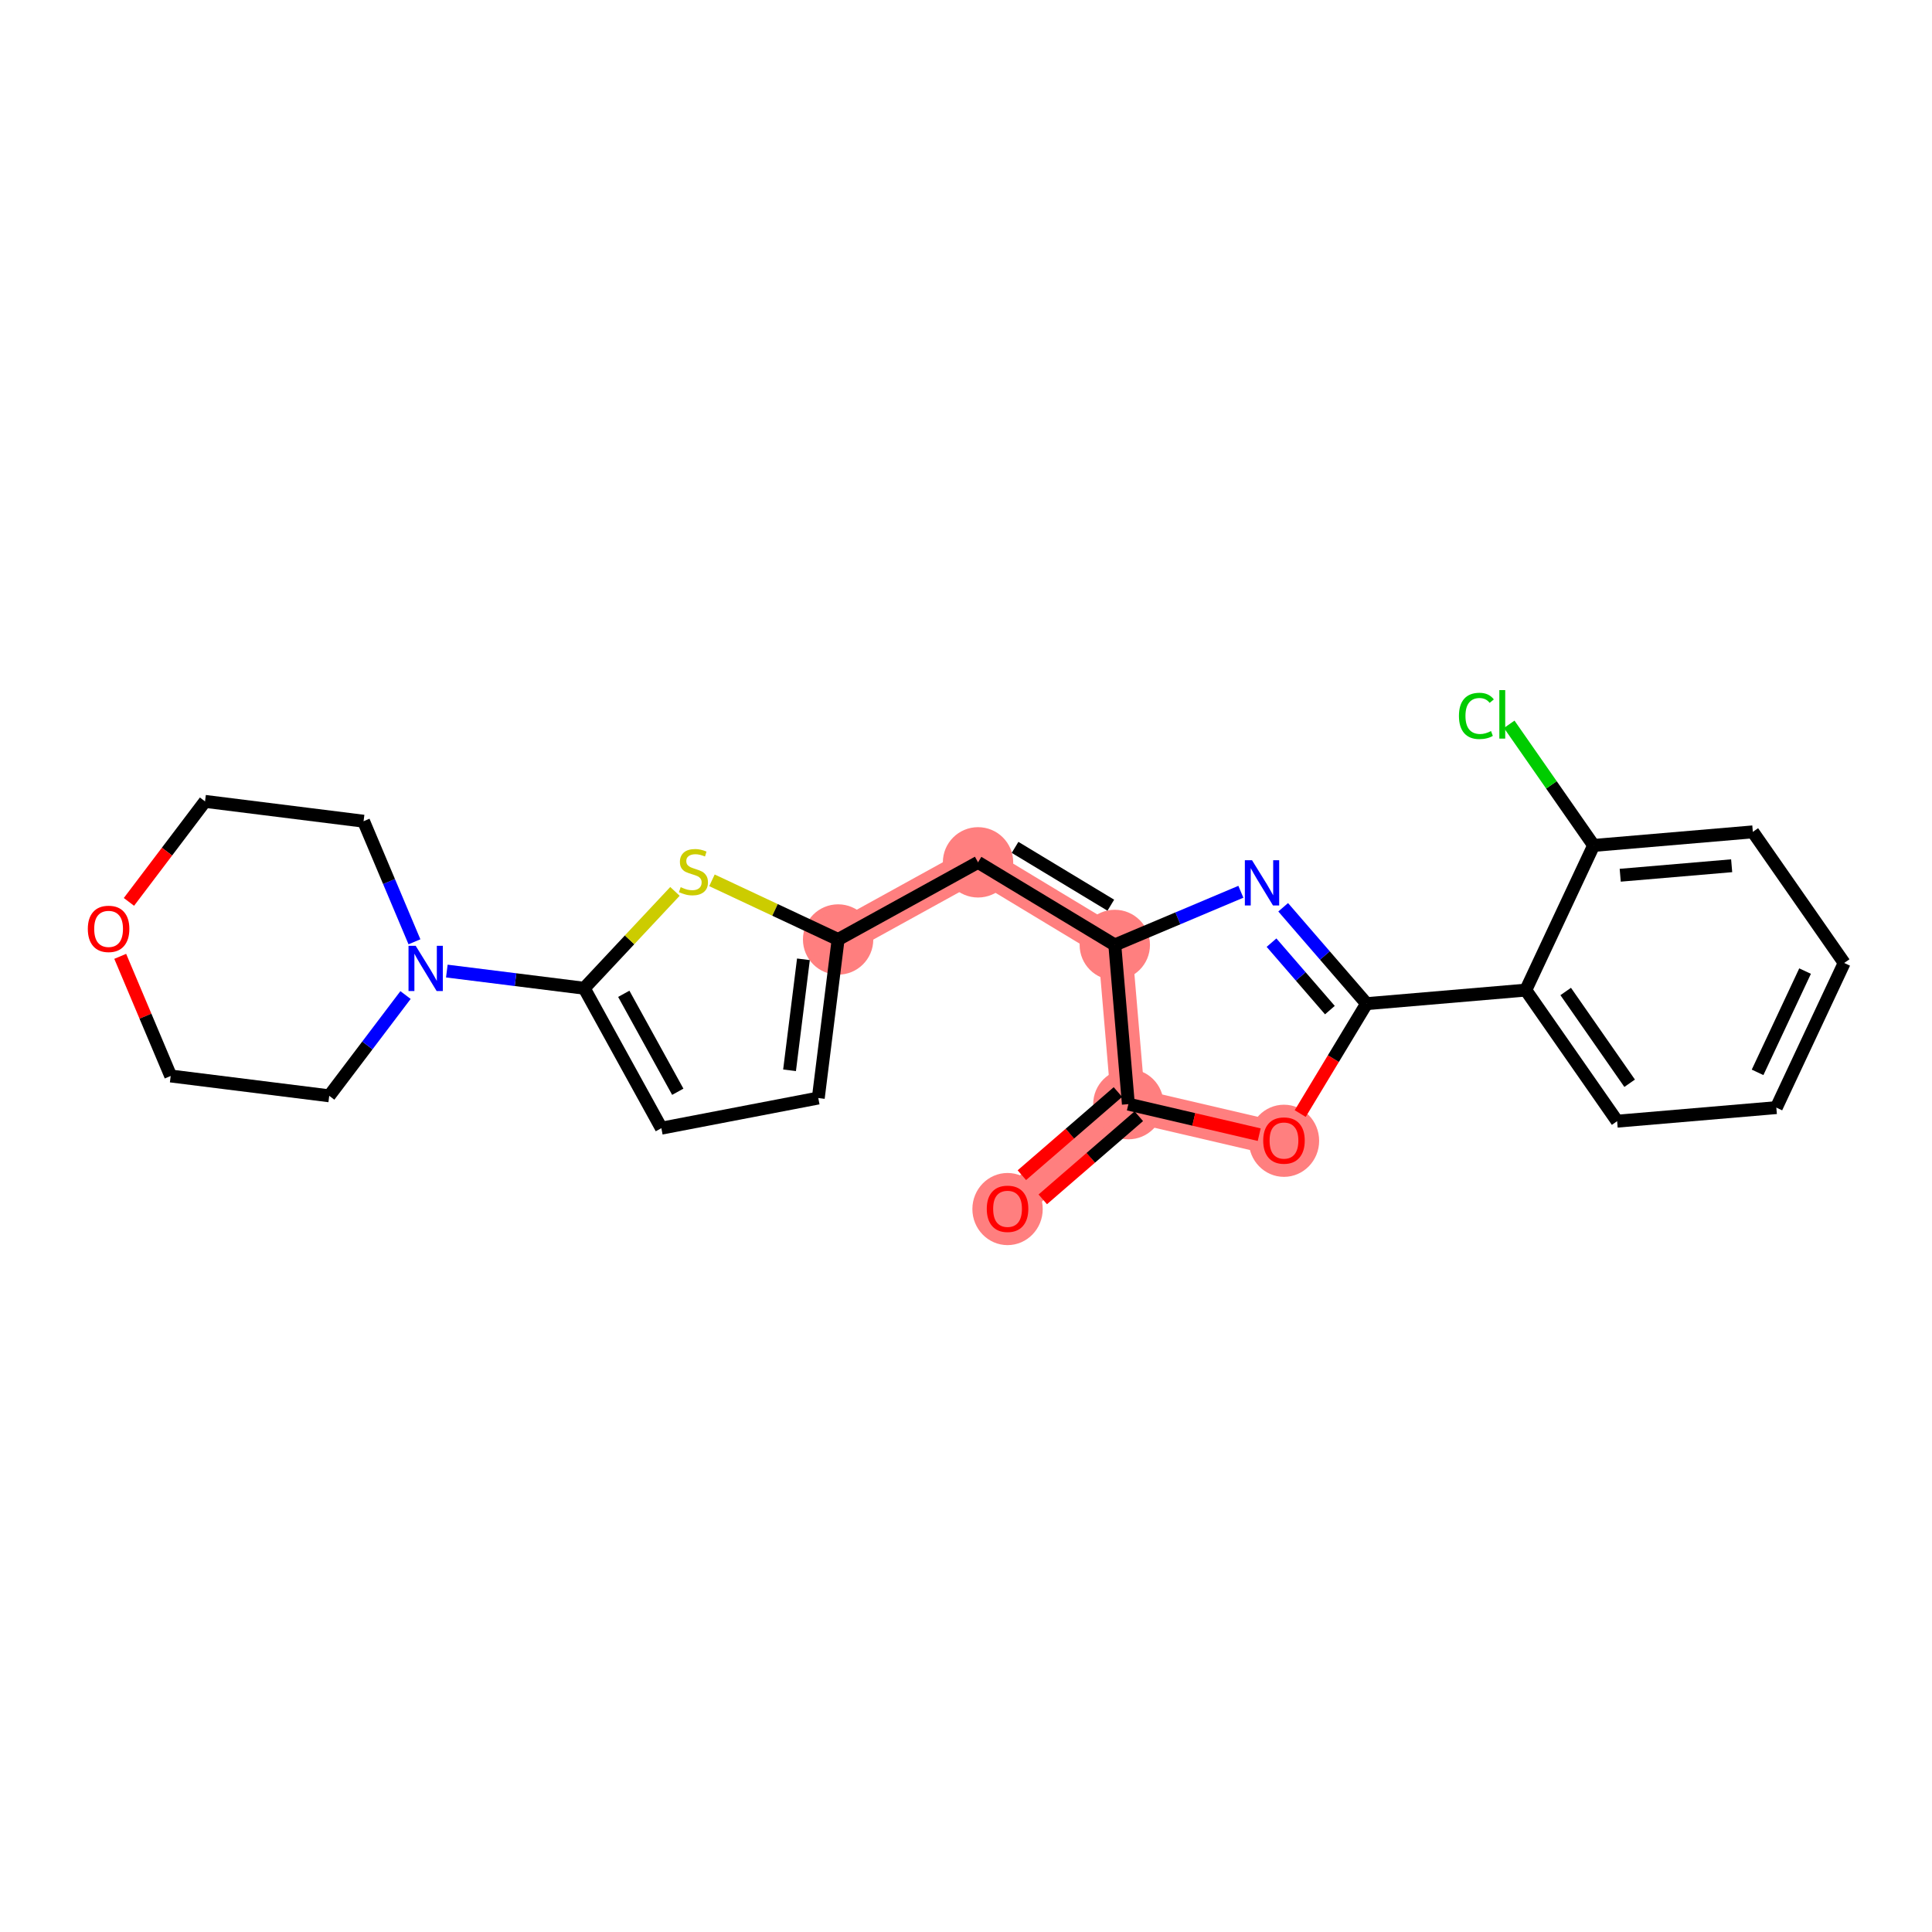 <?xml version='1.0' encoding='iso-8859-1'?>
<svg version='1.1' baseProfile='full'
              xmlns='http://www.w3.org/2000/svg'
                      xmlns:rdkit='http://www.rdkit.org/xml'
                      xmlns:xlink='http://www.w3.org/1999/xlink'
                  xml:space='preserve'
width='300px' height='300px' viewBox='0 0 300 300'>
<!-- END OF HEADER -->
<rect style='opacity:1.0;fill:#FFFFFF;stroke:none' width='300' height='300' x='0' y='0'> </rect>
<rect style='opacity:1.0;fill:#FFFFFF;stroke:none' width='300' height='300' x='0' y='0'> </rect>
<path d='M 156.452,187.686 L 175.213,171.451' style='fill:none;fill-rule:evenodd;stroke:#FF7F7F;stroke-width:5.3px;stroke-linecap:butt;stroke-linejoin:miter;stroke-opacity:1' />
<path d='M 175.213,171.451 L 199.375,177.086' style='fill:none;fill-rule:evenodd;stroke:#FF7F7F;stroke-width:5.3px;stroke-linecap:butt;stroke-linejoin:miter;stroke-opacity:1' />
<path d='M 175.213,171.451 L 173.106,146.73' style='fill:none;fill-rule:evenodd;stroke:#FF7F7F;stroke-width:5.3px;stroke-linecap:butt;stroke-linejoin:miter;stroke-opacity:1' />
<path d='M 173.106,146.73 L 151.868,133.904' style='fill:none;fill-rule:evenodd;stroke:#FF7F7F;stroke-width:5.3px;stroke-linecap:butt;stroke-linejoin:miter;stroke-opacity:1' />
<path d='M 151.868,133.904 L 130.142,145.884' style='fill:none;fill-rule:evenodd;stroke:#FF7F7F;stroke-width:5.3px;stroke-linecap:butt;stroke-linejoin:miter;stroke-opacity:1' />
<ellipse cx='156.452' cy='187.741' rx='4.962' ry='5.102'  style='fill:#FF7F7F;fill-rule:evenodd;stroke:#FF7F7F;stroke-width:1.0px;stroke-linecap:butt;stroke-linejoin:miter;stroke-opacity:1' />
<ellipse cx='175.213' cy='171.451' rx='4.962' ry='4.962'  style='fill:#FF7F7F;fill-rule:evenodd;stroke:#FF7F7F;stroke-width:1.0px;stroke-linecap:butt;stroke-linejoin:miter;stroke-opacity:1' />
<ellipse cx='199.375' cy='177.141' rx='4.962' ry='5.102'  style='fill:#FF7F7F;fill-rule:evenodd;stroke:#FF7F7F;stroke-width:1.0px;stroke-linecap:butt;stroke-linejoin:miter;stroke-opacity:1' />
<ellipse cx='173.106' cy='146.73' rx='4.962' ry='4.962'  style='fill:#FF7F7F;fill-rule:evenodd;stroke:#FF7F7F;stroke-width:1.0px;stroke-linecap:butt;stroke-linejoin:miter;stroke-opacity:1' />
<ellipse cx='151.868' cy='133.904' rx='4.962' ry='4.962'  style='fill:#FF7F7F;fill-rule:evenodd;stroke:#FF7F7F;stroke-width:1.0px;stroke-linecap:butt;stroke-linejoin:miter;stroke-opacity:1' />
<ellipse cx='130.142' cy='145.884' rx='4.962' ry='4.962'  style='fill:#FF7F7F;fill-rule:evenodd;stroke:#FF7F7F;stroke-width:1.0px;stroke-linecap:butt;stroke-linejoin:miter;stroke-opacity:1' />
<path class='bond-0 atom-0 atom-1' d='M 161.921,186.234 L 169.379,179.781' style='fill:none;fill-rule:evenodd;stroke:#FF0000;stroke-width:2.0px;stroke-linecap:butt;stroke-linejoin:miter;stroke-opacity:1' />
<path class='bond-0 atom-0 atom-1' d='M 169.379,179.781 L 176.837,173.327' style='fill:none;fill-rule:evenodd;stroke:#000000;stroke-width:2.0px;stroke-linecap:butt;stroke-linejoin:miter;stroke-opacity:1' />
<path class='bond-0 atom-0 atom-1' d='M 158.674,182.482 L 166.132,176.029' style='fill:none;fill-rule:evenodd;stroke:#FF0000;stroke-width:2.0px;stroke-linecap:butt;stroke-linejoin:miter;stroke-opacity:1' />
<path class='bond-0 atom-0 atom-1' d='M 166.132,176.029 L 173.59,169.575' style='fill:none;fill-rule:evenodd;stroke:#000000;stroke-width:2.0px;stroke-linecap:butt;stroke-linejoin:miter;stroke-opacity:1' />
<path class='bond-1 atom-1 atom-2' d='M 175.213,171.451 L 185.371,173.82' style='fill:none;fill-rule:evenodd;stroke:#000000;stroke-width:2.0px;stroke-linecap:butt;stroke-linejoin:miter;stroke-opacity:1' />
<path class='bond-1 atom-1 atom-2' d='M 185.371,173.82 L 195.529,176.19' style='fill:none;fill-rule:evenodd;stroke:#FF0000;stroke-width:2.0px;stroke-linecap:butt;stroke-linejoin:miter;stroke-opacity:1' />
<path class='bond-24 atom-12 atom-1' d='M 173.106,146.73 L 175.213,171.451' style='fill:none;fill-rule:evenodd;stroke:#000000;stroke-width:2.0px;stroke-linecap:butt;stroke-linejoin:miter;stroke-opacity:1' />
<path class='bond-2 atom-2 atom-3' d='M 201.895,172.913 L 207.048,164.381' style='fill:none;fill-rule:evenodd;stroke:#FF0000;stroke-width:2.0px;stroke-linecap:butt;stroke-linejoin:miter;stroke-opacity:1' />
<path class='bond-2 atom-2 atom-3' d='M 207.048,164.381 L 212.201,155.848' style='fill:none;fill-rule:evenodd;stroke:#000000;stroke-width:2.0px;stroke-linecap:butt;stroke-linejoin:miter;stroke-opacity:1' />
<path class='bond-3 atom-3 atom-4' d='M 212.201,155.848 L 236.922,153.742' style='fill:none;fill-rule:evenodd;stroke:#000000;stroke-width:2.0px;stroke-linecap:butt;stroke-linejoin:miter;stroke-opacity:1' />
<path class='bond-10 atom-3 atom-11' d='M 212.201,155.848 L 205.726,148.366' style='fill:none;fill-rule:evenodd;stroke:#000000;stroke-width:2.0px;stroke-linecap:butt;stroke-linejoin:miter;stroke-opacity:1' />
<path class='bond-10 atom-3 atom-11' d='M 205.726,148.366 L 199.251,140.883' style='fill:none;fill-rule:evenodd;stroke:#0000FF;stroke-width:2.0px;stroke-linecap:butt;stroke-linejoin:miter;stroke-opacity:1' />
<path class='bond-10 atom-3 atom-11' d='M 206.506,156.851 L 201.974,151.613' style='fill:none;fill-rule:evenodd;stroke:#000000;stroke-width:2.0px;stroke-linecap:butt;stroke-linejoin:miter;stroke-opacity:1' />
<path class='bond-10 atom-3 atom-11' d='M 201.974,151.613 L 197.441,146.375' style='fill:none;fill-rule:evenodd;stroke:#0000FF;stroke-width:2.0px;stroke-linecap:butt;stroke-linejoin:miter;stroke-opacity:1' />
<path class='bond-4 atom-4 atom-5' d='M 236.922,153.742 L 251.107,174.097' style='fill:none;fill-rule:evenodd;stroke:#000000;stroke-width:2.0px;stroke-linecap:butt;stroke-linejoin:miter;stroke-opacity:1' />
<path class='bond-4 atom-4 atom-5' d='M 243.121,153.958 L 253.05,168.207' style='fill:none;fill-rule:evenodd;stroke:#000000;stroke-width:2.0px;stroke-linecap:butt;stroke-linejoin:miter;stroke-opacity:1' />
<path class='bond-26 atom-9 atom-4' d='M 247.458,131.279 L 236.922,153.742' style='fill:none;fill-rule:evenodd;stroke:#000000;stroke-width:2.0px;stroke-linecap:butt;stroke-linejoin:miter;stroke-opacity:1' />
<path class='bond-5 atom-5 atom-6' d='M 251.107,174.097 L 275.828,171.99' style='fill:none;fill-rule:evenodd;stroke:#000000;stroke-width:2.0px;stroke-linecap:butt;stroke-linejoin:miter;stroke-opacity:1' />
<path class='bond-6 atom-6 atom-7' d='M 275.828,171.99 L 286.364,149.528' style='fill:none;fill-rule:evenodd;stroke:#000000;stroke-width:2.0px;stroke-linecap:butt;stroke-linejoin:miter;stroke-opacity:1' />
<path class='bond-6 atom-6 atom-7' d='M 272.916,166.514 L 280.291,150.79' style='fill:none;fill-rule:evenodd;stroke:#000000;stroke-width:2.0px;stroke-linecap:butt;stroke-linejoin:miter;stroke-opacity:1' />
<path class='bond-7 atom-7 atom-8' d='M 286.364,149.528 L 272.179,129.172' style='fill:none;fill-rule:evenodd;stroke:#000000;stroke-width:2.0px;stroke-linecap:butt;stroke-linejoin:miter;stroke-opacity:1' />
<path class='bond-8 atom-8 atom-9' d='M 272.179,129.172 L 247.458,131.279' style='fill:none;fill-rule:evenodd;stroke:#000000;stroke-width:2.0px;stroke-linecap:butt;stroke-linejoin:miter;stroke-opacity:1' />
<path class='bond-8 atom-8 atom-9' d='M 268.892,134.433 L 251.587,135.907' style='fill:none;fill-rule:evenodd;stroke:#000000;stroke-width:2.0px;stroke-linecap:butt;stroke-linejoin:miter;stroke-opacity:1' />
<path class='bond-9 atom-9 atom-10' d='M 247.458,131.279 L 240.904,121.874' style='fill:none;fill-rule:evenodd;stroke:#000000;stroke-width:2.0px;stroke-linecap:butt;stroke-linejoin:miter;stroke-opacity:1' />
<path class='bond-9 atom-9 atom-10' d='M 240.904,121.874 L 234.35,112.469' style='fill:none;fill-rule:evenodd;stroke:#00CC00;stroke-width:2.0px;stroke-linecap:butt;stroke-linejoin:miter;stroke-opacity:1' />
<path class='bond-11 atom-11 atom-12' d='M 192.681,138.473 L 182.894,142.602' style='fill:none;fill-rule:evenodd;stroke:#0000FF;stroke-width:2.0px;stroke-linecap:butt;stroke-linejoin:miter;stroke-opacity:1' />
<path class='bond-11 atom-11 atom-12' d='M 182.894,142.602 L 173.106,146.73' style='fill:none;fill-rule:evenodd;stroke:#000000;stroke-width:2.0px;stroke-linecap:butt;stroke-linejoin:miter;stroke-opacity:1' />
<path class='bond-12 atom-12 atom-13' d='M 173.106,146.73 L 151.868,133.904' style='fill:none;fill-rule:evenodd;stroke:#000000;stroke-width:2.0px;stroke-linecap:butt;stroke-linejoin:miter;stroke-opacity:1' />
<path class='bond-12 atom-12 atom-13' d='M 172.486,140.559 L 157.619,131.58' style='fill:none;fill-rule:evenodd;stroke:#000000;stroke-width:2.0px;stroke-linecap:butt;stroke-linejoin:miter;stroke-opacity:1' />
<path class='bond-13 atom-13 atom-14' d='M 151.868,133.904 L 130.142,145.884' style='fill:none;fill-rule:evenodd;stroke:#000000;stroke-width:2.0px;stroke-linecap:butt;stroke-linejoin:miter;stroke-opacity:1' />
<path class='bond-14 atom-14 atom-15' d='M 130.142,145.884 L 127.063,170.502' style='fill:none;fill-rule:evenodd;stroke:#000000;stroke-width:2.0px;stroke-linecap:butt;stroke-linejoin:miter;stroke-opacity:1' />
<path class='bond-14 atom-14 atom-15' d='M 124.756,148.961 L 122.601,166.194' style='fill:none;fill-rule:evenodd;stroke:#000000;stroke-width:2.0px;stroke-linecap:butt;stroke-linejoin:miter;stroke-opacity:1' />
<path class='bond-25 atom-24 atom-14' d='M 110.552,136.695 L 120.347,141.29' style='fill:none;fill-rule:evenodd;stroke:#CCCC00;stroke-width:2.0px;stroke-linecap:butt;stroke-linejoin:miter;stroke-opacity:1' />
<path class='bond-25 atom-24 atom-14' d='M 120.347,141.29 L 130.142,145.884' style='fill:none;fill-rule:evenodd;stroke:#000000;stroke-width:2.0px;stroke-linecap:butt;stroke-linejoin:miter;stroke-opacity:1' />
<path class='bond-15 atom-15 atom-16' d='M 127.063,170.502 L 102.697,175.182' style='fill:none;fill-rule:evenodd;stroke:#000000;stroke-width:2.0px;stroke-linecap:butt;stroke-linejoin:miter;stroke-opacity:1' />
<path class='bond-16 atom-16 atom-17' d='M 102.697,175.182 L 90.718,153.455' style='fill:none;fill-rule:evenodd;stroke:#000000;stroke-width:2.0px;stroke-linecap:butt;stroke-linejoin:miter;stroke-opacity:1' />
<path class='bond-16 atom-16 atom-17' d='M 105.246,169.527 L 96.86,154.318' style='fill:none;fill-rule:evenodd;stroke:#000000;stroke-width:2.0px;stroke-linecap:butt;stroke-linejoin:miter;stroke-opacity:1' />
<path class='bond-17 atom-17 atom-18' d='M 90.718,153.455 L 80.051,152.121' style='fill:none;fill-rule:evenodd;stroke:#000000;stroke-width:2.0px;stroke-linecap:butt;stroke-linejoin:miter;stroke-opacity:1' />
<path class='bond-17 atom-17 atom-18' d='M 80.051,152.121 L 69.384,150.787' style='fill:none;fill-rule:evenodd;stroke:#0000FF;stroke-width:2.0px;stroke-linecap:butt;stroke-linejoin:miter;stroke-opacity:1' />
<path class='bond-23 atom-17 atom-24' d='M 90.718,153.455 L 97.762,145.935' style='fill:none;fill-rule:evenodd;stroke:#000000;stroke-width:2.0px;stroke-linecap:butt;stroke-linejoin:miter;stroke-opacity:1' />
<path class='bond-23 atom-17 atom-24' d='M 97.762,145.935 L 104.806,138.415' style='fill:none;fill-rule:evenodd;stroke:#CCCC00;stroke-width:2.0px;stroke-linecap:butt;stroke-linejoin:miter;stroke-opacity:1' />
<path class='bond-18 atom-18 atom-19' d='M 64.356,146.243 L 60.406,136.879' style='fill:none;fill-rule:evenodd;stroke:#0000FF;stroke-width:2.0px;stroke-linecap:butt;stroke-linejoin:miter;stroke-opacity:1' />
<path class='bond-18 atom-18 atom-19' d='M 60.406,136.879 L 56.456,127.516' style='fill:none;fill-rule:evenodd;stroke:#000000;stroke-width:2.0px;stroke-linecap:butt;stroke-linejoin:miter;stroke-opacity:1' />
<path class='bond-27 atom-23 atom-18' d='M 51.123,170.157 L 57.047,162.333' style='fill:none;fill-rule:evenodd;stroke:#000000;stroke-width:2.0px;stroke-linecap:butt;stroke-linejoin:miter;stroke-opacity:1' />
<path class='bond-27 atom-23 atom-18' d='M 57.047,162.333 L 62.97,154.51' style='fill:none;fill-rule:evenodd;stroke:#0000FF;stroke-width:2.0px;stroke-linecap:butt;stroke-linejoin:miter;stroke-opacity:1' />
<path class='bond-19 atom-19 atom-20' d='M 56.456,127.516 L 31.837,124.437' style='fill:none;fill-rule:evenodd;stroke:#000000;stroke-width:2.0px;stroke-linecap:butt;stroke-linejoin:miter;stroke-opacity:1' />
<path class='bond-20 atom-20 atom-21' d='M 31.837,124.437 L 25.929,132.241' style='fill:none;fill-rule:evenodd;stroke:#000000;stroke-width:2.0px;stroke-linecap:butt;stroke-linejoin:miter;stroke-opacity:1' />
<path class='bond-20 atom-20 atom-21' d='M 25.929,132.241 L 20.021,140.045' style='fill:none;fill-rule:evenodd;stroke:#FF0000;stroke-width:2.0px;stroke-linecap:butt;stroke-linejoin:miter;stroke-opacity:1' />
<path class='bond-21 atom-21 atom-22' d='M 18.668,148.501 L 22.586,157.789' style='fill:none;fill-rule:evenodd;stroke:#FF0000;stroke-width:2.0px;stroke-linecap:butt;stroke-linejoin:miter;stroke-opacity:1' />
<path class='bond-21 atom-21 atom-22' d='M 22.586,157.789 L 26.505,167.078' style='fill:none;fill-rule:evenodd;stroke:#000000;stroke-width:2.0px;stroke-linecap:butt;stroke-linejoin:miter;stroke-opacity:1' />
<path class='bond-22 atom-22 atom-23' d='M 26.505,167.078 L 51.123,170.157' style='fill:none;fill-rule:evenodd;stroke:#000000;stroke-width:2.0px;stroke-linecap:butt;stroke-linejoin:miter;stroke-opacity:1' />
<path  class='atom-0' d='M 153.226 187.706
Q 153.226 186.019, 154.06 185.076
Q 154.894 184.133, 156.452 184.133
Q 158.01 184.133, 158.844 185.076
Q 159.677 186.019, 159.677 187.706
Q 159.677 189.413, 158.834 190.385
Q 157.99 191.348, 156.452 191.348
Q 154.904 191.348, 154.06 190.385
Q 153.226 189.423, 153.226 187.706
M 156.452 190.554
Q 157.524 190.554, 158.099 189.84
Q 158.685 189.115, 158.685 187.706
Q 158.685 186.326, 158.099 185.632
Q 157.524 184.927, 156.452 184.927
Q 155.38 184.927, 154.794 185.622
Q 154.219 186.317, 154.219 187.706
Q 154.219 189.125, 154.794 189.84
Q 155.38 190.554, 156.452 190.554
' fill='#FF0000'/>
<path  class='atom-2' d='M 196.15 177.106
Q 196.15 175.419, 196.983 174.476
Q 197.817 173.534, 199.375 173.534
Q 200.933 173.534, 201.767 174.476
Q 202.6 175.419, 202.6 177.106
Q 202.6 178.813, 201.757 179.786
Q 200.913 180.748, 199.375 180.748
Q 197.827 180.748, 196.983 179.786
Q 196.15 178.823, 196.15 177.106
M 199.375 179.955
Q 200.447 179.955, 201.022 179.24
Q 201.608 178.516, 201.608 177.106
Q 201.608 175.727, 201.022 175.032
Q 200.447 174.328, 199.375 174.328
Q 198.303 174.328, 197.718 175.022
Q 197.142 175.717, 197.142 177.106
Q 197.142 178.525, 197.718 179.24
Q 198.303 179.955, 199.375 179.955
' fill='#FF0000'/>
<path  class='atom-10' d='M 226.544 111.167
Q 226.544 109.42, 227.358 108.507
Q 228.182 107.584, 229.74 107.584
Q 231.189 107.584, 231.963 108.607
L 231.308 109.142
Q 230.742 108.398, 229.74 108.398
Q 228.678 108.398, 228.112 109.113
Q 227.556 109.817, 227.556 111.167
Q 227.556 112.556, 228.132 113.271
Q 228.718 113.985, 229.849 113.985
Q 230.623 113.985, 231.526 113.519
L 231.804 114.263
Q 231.437 114.502, 230.881 114.64
Q 230.325 114.779, 229.71 114.779
Q 228.182 114.779, 227.358 113.847
Q 226.544 112.914, 226.544 111.167
' fill='#00CC00'/>
<path  class='atom-10' d='M 232.816 107.158
L 233.729 107.158
L 233.729 114.69
L 232.816 114.69
L 232.816 107.158
' fill='#00CC00'/>
<path  class='atom-11' d='M 194.413 133.574
L 196.715 137.296
Q 196.944 137.663, 197.311 138.328
Q 197.678 138.993, 197.698 139.032
L 197.698 133.574
L 198.631 133.574
L 198.631 140.6
L 197.668 140.6
L 195.197 136.532
Q 194.909 136.055, 194.601 135.509
Q 194.304 134.964, 194.214 134.795
L 194.214 140.6
L 193.301 140.6
L 193.301 133.574
L 194.413 133.574
' fill='#0000FF'/>
<path  class='atom-18' d='M 64.546 146.863
L 66.848 150.585
Q 67.077 150.952, 67.444 151.617
Q 67.811 152.282, 67.831 152.321
L 67.831 146.863
L 68.764 146.863
L 68.764 153.889
L 67.801 153.889
L 65.33 149.82
Q 65.042 149.344, 64.734 148.798
Q 64.437 148.252, 64.347 148.084
L 64.347 153.889
L 63.434 153.889
L 63.434 146.863
L 64.546 146.863
' fill='#0000FF'/>
<path  class='atom-21' d='M 13.636 144.238
Q 13.636 142.551, 14.47 141.608
Q 15.304 140.665, 16.862 140.665
Q 18.42 140.665, 19.253 141.608
Q 20.087 142.551, 20.087 144.238
Q 20.087 145.945, 19.244 146.918
Q 18.4 147.88, 16.862 147.88
Q 15.314 147.88, 14.47 146.918
Q 13.636 145.955, 13.636 144.238
M 16.862 147.086
Q 17.933 147.086, 18.509 146.372
Q 19.095 145.647, 19.095 144.238
Q 19.095 142.859, 18.509 142.164
Q 17.933 141.459, 16.862 141.459
Q 15.79 141.459, 15.204 142.154
Q 14.629 142.849, 14.629 144.238
Q 14.629 145.657, 15.204 146.372
Q 15.79 147.086, 16.862 147.086
' fill='#FF0000'/>
<path  class='atom-24' d='M 105.694 137.759
Q 105.774 137.789, 106.101 137.928
Q 106.429 138.067, 106.786 138.156
Q 107.153 138.236, 107.51 138.236
Q 108.175 138.236, 108.562 137.918
Q 108.949 137.591, 108.949 137.025
Q 108.949 136.638, 108.751 136.4
Q 108.562 136.162, 108.265 136.033
Q 107.967 135.904, 107.471 135.755
Q 106.846 135.566, 106.468 135.388
Q 106.101 135.209, 105.833 134.832
Q 105.575 134.455, 105.575 133.82
Q 105.575 132.936, 106.171 132.39
Q 106.776 131.845, 107.967 131.845
Q 108.781 131.845, 109.704 132.232
L 109.475 132.996
Q 108.632 132.649, 107.997 132.649
Q 107.312 132.649, 106.935 132.936
Q 106.558 133.214, 106.568 133.7
Q 106.568 134.078, 106.756 134.306
Q 106.955 134.534, 107.233 134.663
Q 107.52 134.792, 107.997 134.941
Q 108.632 135.139, 109.009 135.338
Q 109.386 135.536, 109.654 135.943
Q 109.932 136.34, 109.932 137.025
Q 109.932 137.998, 109.277 138.524
Q 108.632 139.04, 107.55 139.04
Q 106.925 139.04, 106.449 138.901
Q 105.982 138.772, 105.426 138.543
L 105.694 137.759
' fill='#CCCC00'/>
</svg>
